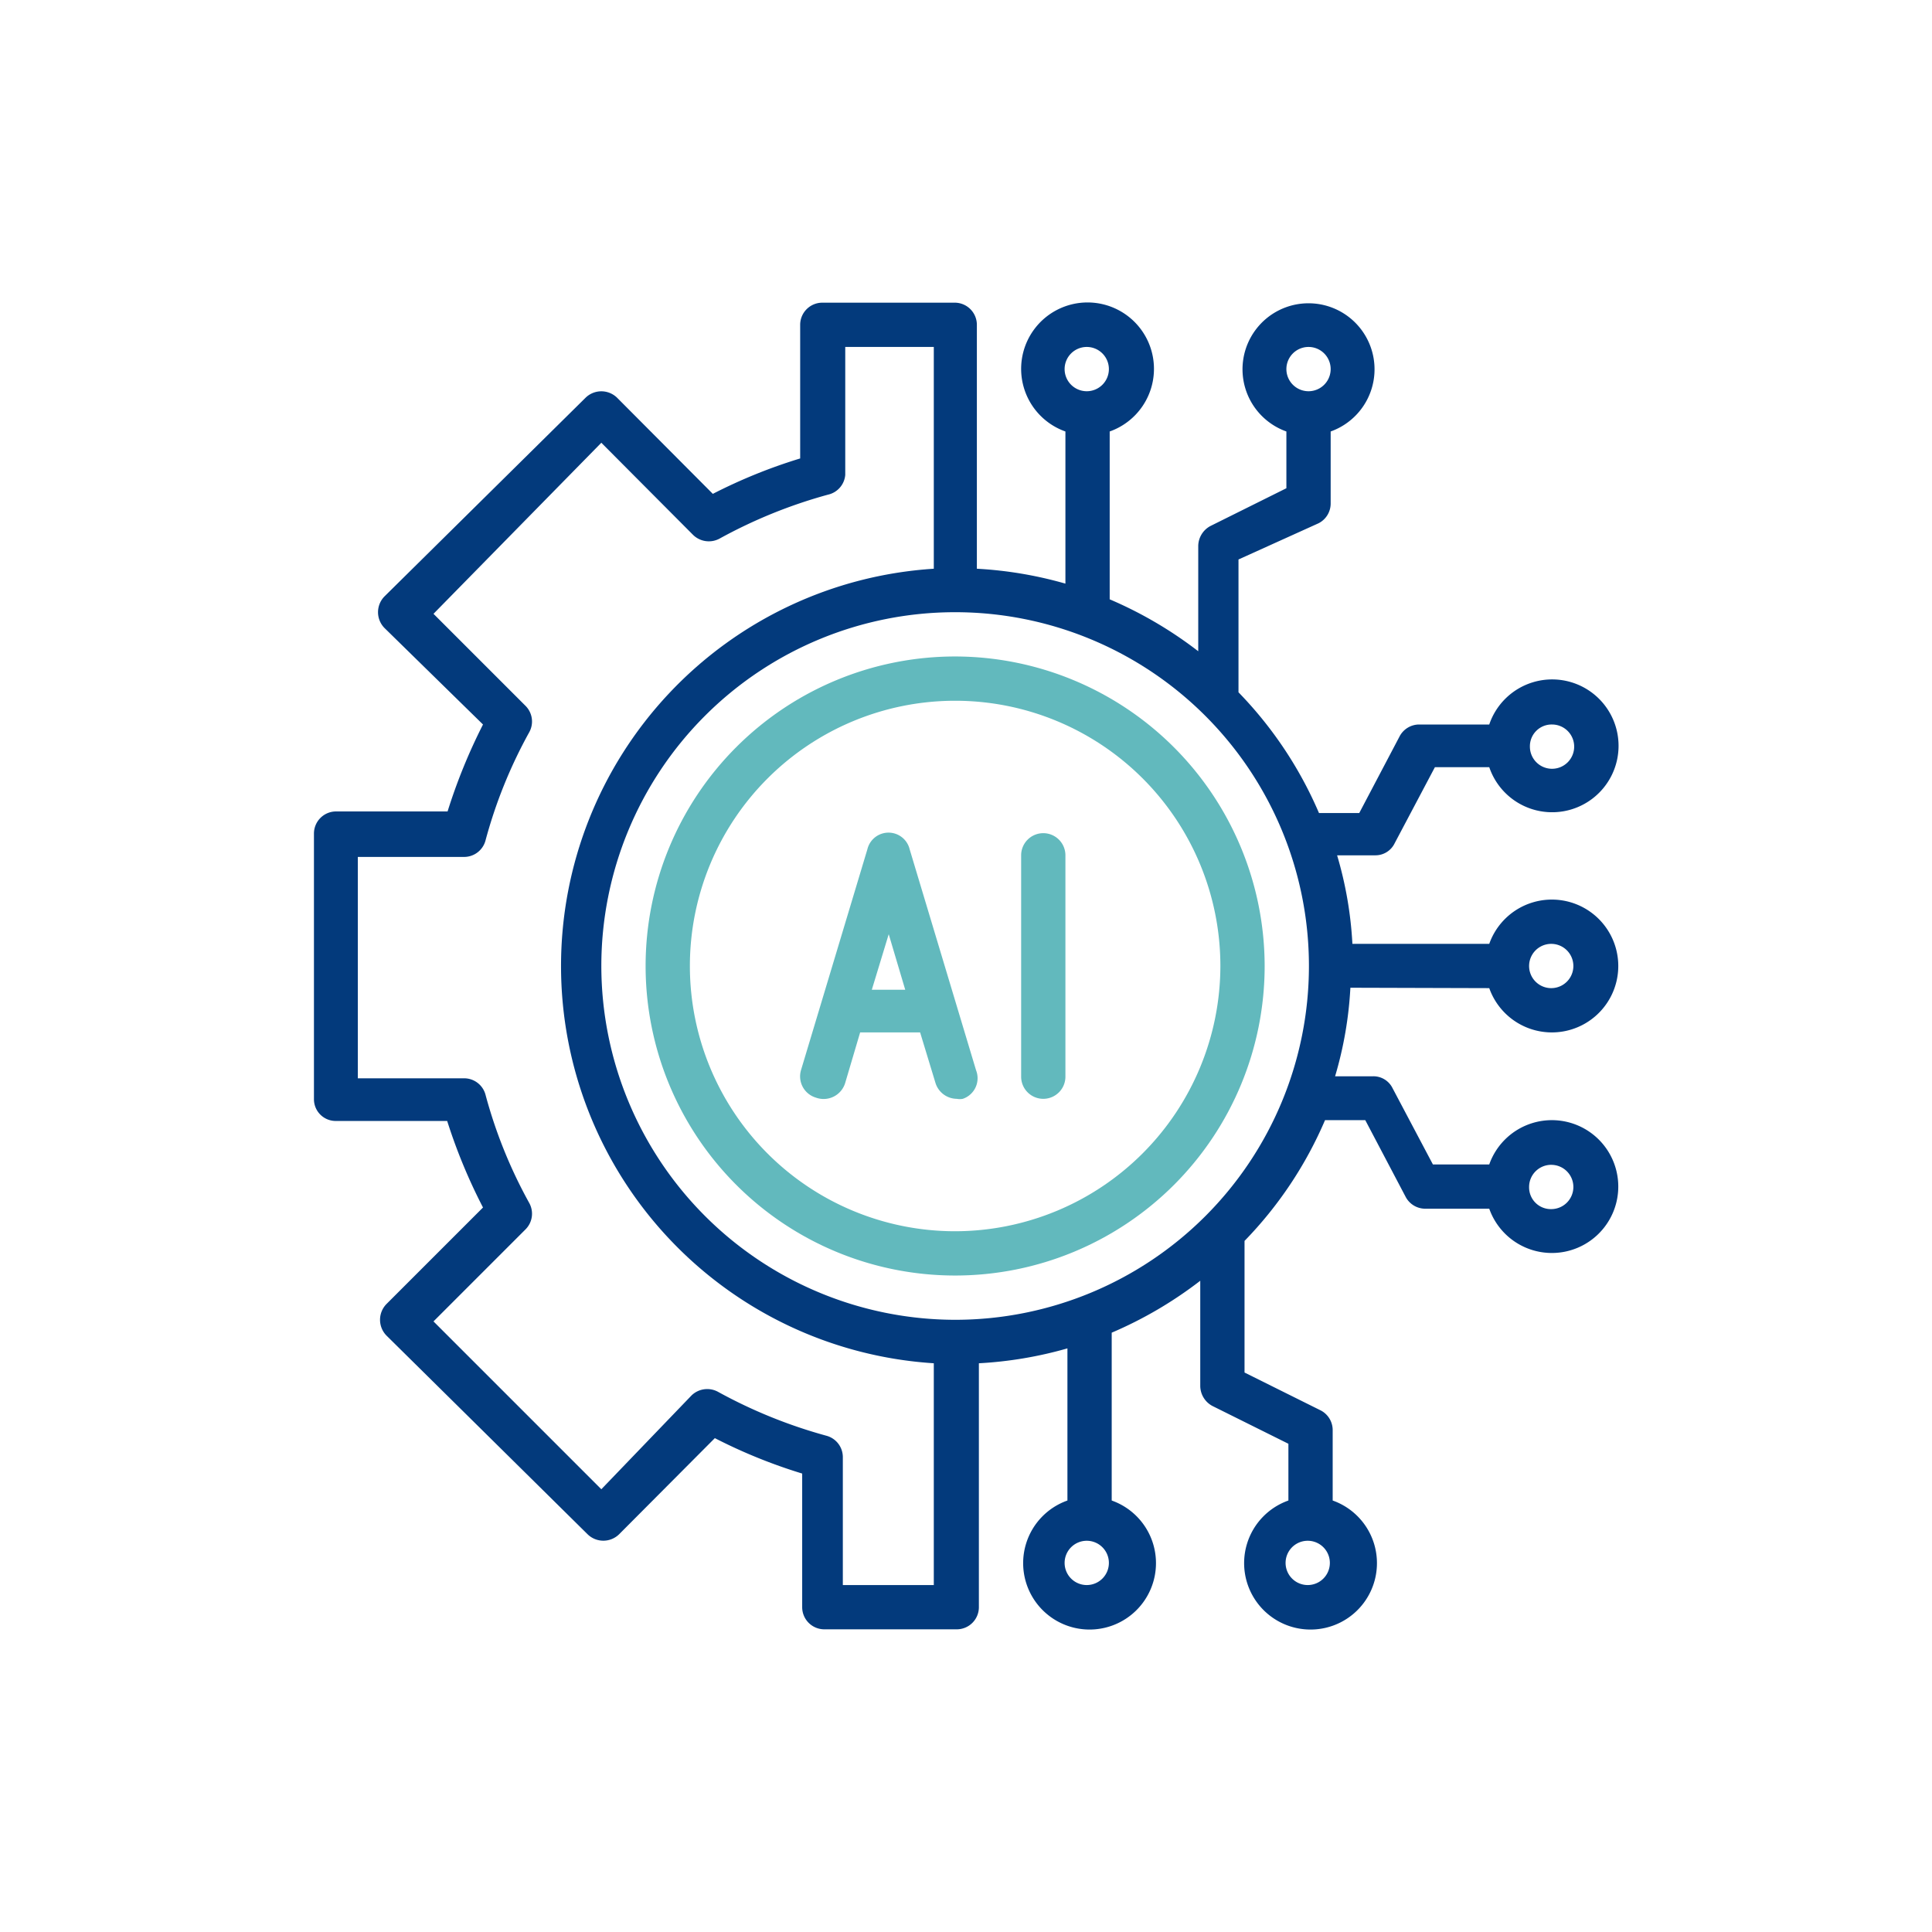 <svg xmlns="http://www.w3.org/2000/svg" id="Layer_1" data-name="Layer 1" viewBox="0 0 48 48"><defs><style>.cls-1{fill:#033a7c;}.cls-2{fill:#62b9bd;}</style></defs><path class="cls-1" d="M37,24.55a1.65,1.65,0,1,0,0-1.1H33.6a9.47,9.47,0,0,0-.38-2.2h.94a.53.53,0,0,0,.49-.3l1-1.89H37A1.65,1.65,0,1,0,37,18H35.26a.55.55,0,0,0-.49.3l-1,1.9h-1a9.87,9.87,0,0,0-2-3V13.9L32.76,13a.55.55,0,0,0,.3-.49V10.72a1.64,1.64,0,1,0-1.1,0v1.41l-1.89.94a.57.57,0,0,0-.3.49v2.62a10.08,10.08,0,0,0-2.2-1.29V10.72a1.65,1.65,0,1,0-1.1,0V14.5a9.92,9.92,0,0,0-2.2-.37V8.07a.55.55,0,0,0-.54-.55h-3.3a.55.55,0,0,0-.55.55v3.32a13.15,13.15,0,0,0-2.17.88L15.33,9.88a.56.56,0,0,0-.78,0l-5,4.94a.56.56,0,0,0,0,.78L12,18a14,14,0,0,0-.88,2.16H8.35a.55.55,0,0,0-.55.55v6.6a.54.54,0,0,0,.55.54h2.76A13.69,13.69,0,0,0,12,30L9.6,32.4a.56.56,0,0,0,0,.78l5,4.94a.56.56,0,0,0,.78,0l2.38-2.39a13.15,13.15,0,0,0,2.17.88v3.32a.55.55,0,0,0,.55.55h3.3a.55.55,0,0,0,.54-.55V33.87a9.92,9.92,0,0,0,2.2-.37v3.78a1.65,1.65,0,1,0,1.1,0V33.11a10.08,10.08,0,0,0,2.2-1.29v2.62a.57.57,0,0,0,.3.49l1.89.94v1.41a1.65,1.65,0,1,0,1.1,0V35.53a.55.55,0,0,0-.3-.49l-1.89-.94V30.83a9.87,9.87,0,0,0,2-3h1l1,1.9a.55.55,0,0,0,.49.3H37a1.65,1.65,0,1,0,0-1.1H35.6l-1-1.89a.53.53,0,0,0-.49-.3h-.94a9.47,9.47,0,0,0,.38-2.2ZM38.56,18a.55.55,0,0,1,.55.55.55.55,0,0,1-.55.55.55.55,0,0,1-.55-.55A.54.54,0,0,1,38.56,18ZM32.51,8.62a.55.55,0,0,1,0,1.1.55.55,0,0,1,0-1.1ZM27,8.62a.55.55,0,1,1-.55.55A.55.55,0,0,1,27,8.62Zm0,30.76a.55.55,0,1,1,.55-.55A.55.55,0,0,1,27,39.38Zm5.49,0a.55.55,0,0,1,0-1.1.55.55,0,0,1,0,1.1Zm6.05-10.44a.55.55,0,0,1,.55.55.55.55,0,0,1-.55.55.54.54,0,0,1-.55-.55A.55.55,0,0,1,38.56,28.94Zm0-5.49a.55.55,0,1,1,0,1.1.55.55,0,1,1,0-1.1ZM14.94,24a8.79,8.79,0,1,1,8.79,8.79A8.8,8.8,0,0,1,14.94,24Zm6,15.38V36.2a.55.55,0,0,0-.41-.53,12.34,12.34,0,0,1-2.69-1.09.56.56,0,0,0-.66.09L14.94,37l-4.17-4.17,2.29-2.29a.55.55,0,0,0,.09-.65,11.93,11.93,0,0,1-1.09-2.7.55.55,0,0,0-.53-.4H8.89v-5.5h2.64a.55.55,0,0,0,.53-.4,11.93,11.93,0,0,1,1.09-2.7.55.55,0,0,0-.09-.65l-2.29-2.29L14.94,11l2.28,2.29a.56.56,0,0,0,.66.09,12.34,12.34,0,0,1,2.69-1.09A.55.55,0,0,0,21,11.8V8.62h2.2v5.51a9.89,9.89,0,0,0,0,19.74v5.51Z"></path><path class="cls-2" d="M23.73,16.31A7.69,7.69,0,1,0,31.42,24,7.7,7.7,0,0,0,23.73,16.31Zm0,14.28A6.59,6.59,0,1,1,30.32,24,6.6,6.6,0,0,1,23.73,30.59Z"></path><path class="cls-2" d="M26.47,21.25v5.5a.55.55,0,0,1-.55.55.55.55,0,0,1-.55-.55v-5.5a.55.55,0,0,1,.55-.55A.55.55,0,0,1,26.47,21.25Z"></path><path class="cls-2" d="M24.25,26.59,22.6,21.1a.54.54,0,0,0-1.05,0L19.9,26.59a.55.55,0,0,0,.37.68A.56.56,0,0,0,21,26.9l.37-1.25h1.49l.38,1.25a.56.56,0,0,0,.53.4.4.4,0,0,0,.15,0A.54.54,0,0,0,24.25,26.59Zm-2.59-2,.42-1.38.41,1.38Z"></path></svg>